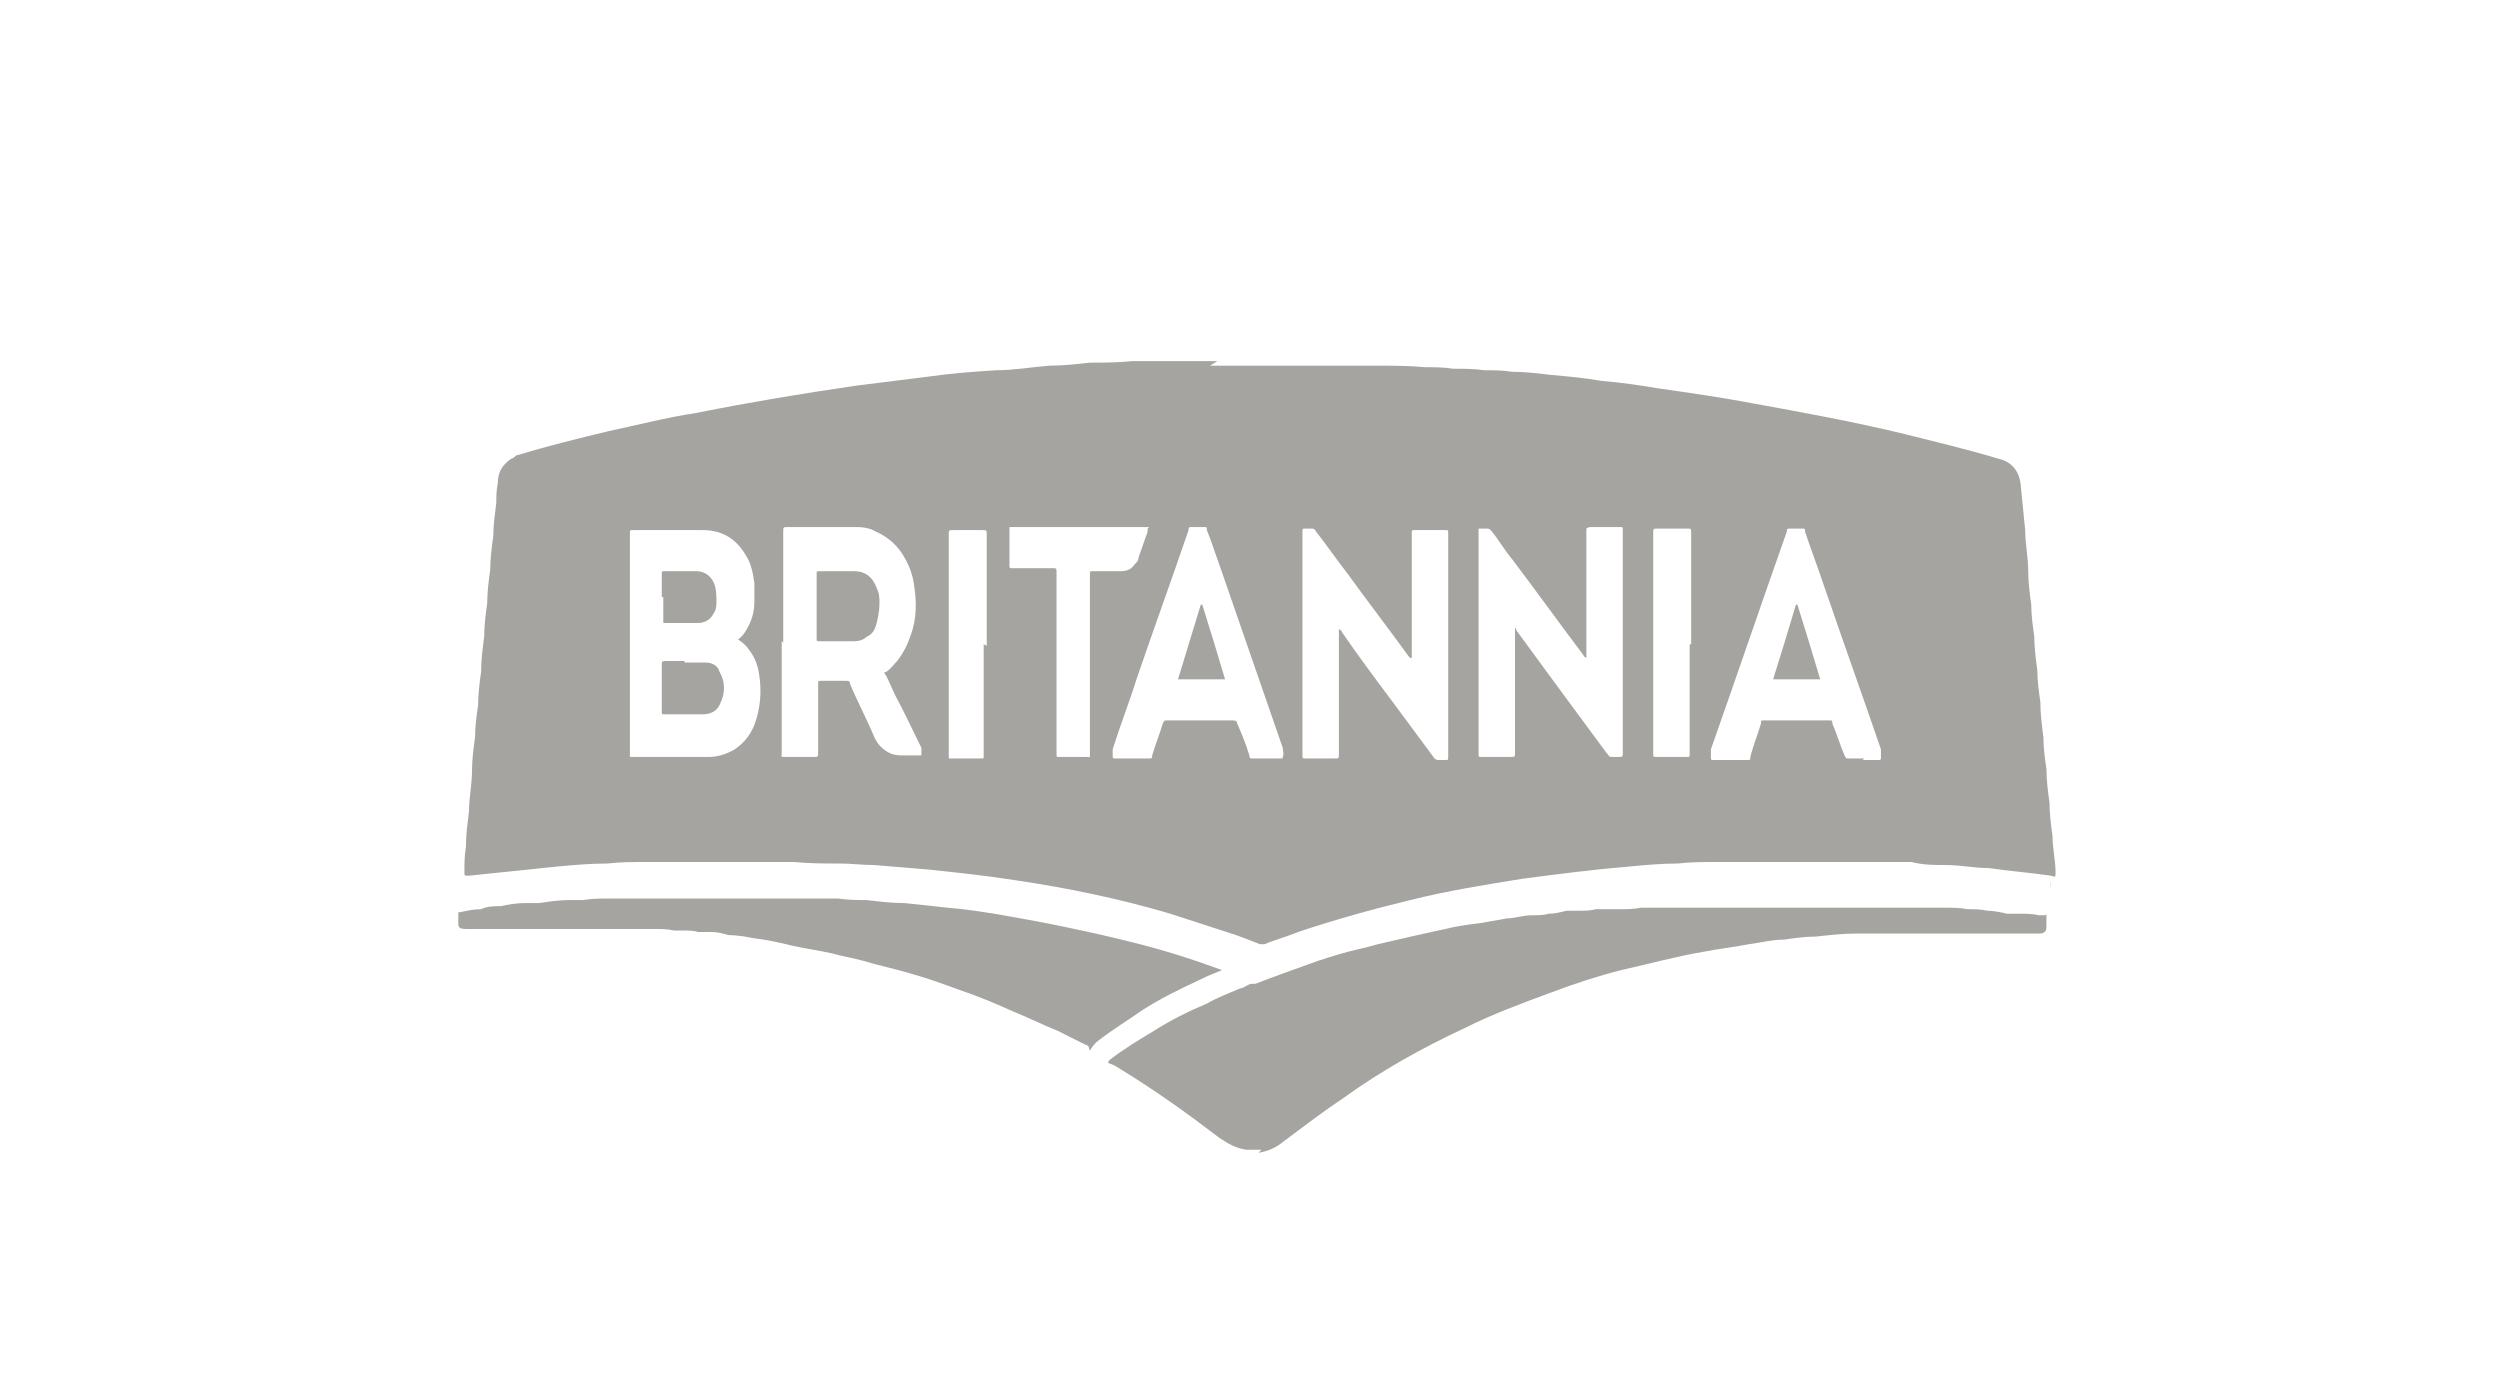 <svg width="180" height="100" viewBox="0 0 180 100" fill="none" xmlns="http://www.w3.org/2000/svg">
<g filter="url(#filter0_d_9889_812)">
<path d="M87.112 22.329H93.889C93.999 22.329 94.108 22.329 94.326 22.329C94.764 22.329 95.092 22.329 95.529 22.329C96.731 22.329 97.934 22.329 99.246 22.329C100.339 22.329 101.432 22.329 102.634 22.439C103.29 22.439 103.946 22.439 104.602 22.548C105.367 22.548 106.132 22.548 106.898 22.658C107.553 22.658 108.209 22.658 108.865 22.767C109.74 22.767 110.724 22.877 111.598 22.986C112.801 23.096 114.112 23.206 115.315 23.425C116.736 23.535 118.157 23.754 119.469 23.973C121.764 24.302 124.06 24.631 126.356 25.069C129.963 25.727 133.57 26.385 137.178 27.262C139.364 27.81 141.66 28.358 143.846 29.015C144.83 29.235 145.376 29.892 145.486 30.879C145.595 31.975 145.704 33.071 145.813 34.167C145.813 35.154 146.032 36.14 146.032 37.127C146.032 37.894 146.141 38.771 146.251 39.538C146.251 40.306 146.36 41.073 146.469 41.84C146.469 42.608 146.579 43.485 146.688 44.252C146.688 45.019 146.797 45.786 146.907 46.554C146.907 47.431 147.016 48.198 147.125 49.075C147.125 49.842 147.235 50.61 147.344 51.377C147.344 52.144 147.453 53.021 147.563 53.788C147.563 54.556 147.672 55.433 147.781 56.2C147.781 57.077 148 57.954 148 58.831C148 59.16 148 59.16 147.672 59.05C146.141 58.831 144.72 58.721 143.19 58.502C142.206 58.502 141.113 58.283 140.129 58.283C139.255 58.283 138.489 58.283 137.615 58.063C137.287 58.063 136.959 58.063 136.74 58.063C135.757 58.063 134.773 58.063 133.789 58.063C131.712 58.063 129.635 58.063 127.558 58.063C126.246 58.063 125.044 58.063 123.732 58.063C122.748 58.063 121.764 58.063 120.781 58.173C119.578 58.173 118.485 58.283 117.282 58.392C114.659 58.611 112.145 58.94 109.63 59.269C106.898 59.708 104.165 60.146 101.541 60.804C98.808 61.462 96.076 62.229 93.452 63.106C92.687 63.435 91.812 63.654 91.047 63.983C90.938 63.983 90.829 63.983 90.719 63.983C89.845 63.654 89.079 63.325 88.314 63.106C87.002 62.667 85.581 62.229 84.27 61.79C80.553 60.694 76.836 59.927 73.12 59.379C71.043 59.05 68.966 58.831 66.889 58.611C65.577 58.502 64.265 58.392 62.953 58.283C62.079 58.283 61.314 58.173 60.439 58.173C59.346 58.173 58.253 58.173 57.16 58.063C54.755 58.063 52.35 58.063 49.836 58.063C48.742 58.063 47.649 58.063 46.556 58.063C45.572 58.063 44.698 58.063 43.714 58.173C42.512 58.173 41.309 58.283 40.107 58.392C38.03 58.611 35.843 58.831 33.766 59.05C33.438 59.05 33.438 59.05 33.438 58.831C33.438 58.173 33.438 57.625 33.548 56.967C33.548 56.09 33.657 55.323 33.766 54.446C33.766 53.46 33.985 52.473 33.985 51.486C33.985 50.719 34.094 49.842 34.204 49.075C34.204 48.308 34.313 47.54 34.422 46.773C34.422 46.006 34.532 45.129 34.641 44.361C34.641 43.485 34.75 42.717 34.86 41.84C34.86 41.073 34.969 40.196 35.078 39.429C35.078 38.661 35.188 37.785 35.297 37.017C35.297 36.25 35.406 35.373 35.516 34.606C35.516 33.838 35.625 33.071 35.734 32.194C35.734 31.756 35.734 31.317 35.843 30.769C35.843 30.002 36.171 29.454 36.827 29.015C36.937 29.015 37.046 28.906 37.155 28.796C39.342 28.139 41.528 27.59 43.823 27.042C45.9 26.604 47.977 26.056 50.163 25.727C53.989 24.96 57.925 24.302 61.751 23.754C63.5 23.535 65.249 23.315 66.998 23.096C68.528 22.877 70.059 22.767 71.698 22.658C73.01 22.658 74.213 22.439 75.525 22.329C76.508 22.329 77.492 22.219 78.476 22.11C79.46 22.11 80.444 22.11 81.537 22C82.521 22 83.395 22 84.379 22C84.816 22 85.253 22 85.691 22C86.128 22 86.456 22 86.893 22C86.893 22 87.002 22 87.112 22C87.33 22 87.44 22 87.658 22L87.112 22.329Z" fill="#A5A4A0"/>
<path d="M147.67 59.489V59.927C147.561 59.817 147.561 59.598 147.67 59.489Z" fill="#E6E6E1"/>
<path d="M78.475 71.656C78.584 71.437 78.803 71.108 79.13 70.889C80.114 70.121 81.207 69.464 82.301 68.696C83.503 67.929 84.815 67.271 86.236 66.614C86.892 66.285 87.439 66.066 87.985 65.846C85.908 65.079 83.831 64.421 81.645 63.873C78.584 63.106 75.414 62.448 72.244 61.9C70.932 61.681 69.62 61.462 68.199 61.352C67.215 61.242 66.231 61.133 65.138 61.023C64.264 61.023 63.28 60.914 62.406 60.804C61.75 60.804 61.094 60.804 60.328 60.694C59.782 60.694 59.126 60.694 58.58 60.694C57.814 60.694 56.94 60.694 56.175 60.694C55.191 60.694 54.316 60.694 53.332 60.694C51.802 60.694 50.272 60.694 48.741 60.694C47.539 60.694 46.446 60.694 45.243 60.694C44.806 60.694 44.369 60.694 43.931 60.694C43.276 60.694 42.62 60.694 41.964 60.804C41.636 60.804 41.308 60.804 40.98 60.804C40.215 60.804 39.559 60.914 38.794 61.023C38.466 61.023 38.029 61.023 37.701 61.023C37.154 61.023 36.607 61.133 36.061 61.242C35.624 61.242 35.077 61.242 34.64 61.462C34.093 61.462 33.656 61.571 33.109 61.681H33C33 61.681 33 61.681 33 61.571C33 61.571 33 61.571 33 61.681C33 61.791 33 61.9 33 62.01V62.558C33 62.887 33.328 62.887 33.656 62.887C34.202 62.887 34.64 62.887 35.186 62.887C35.514 62.887 35.952 62.887 36.279 62.887C36.826 62.887 37.263 62.887 37.81 62.887C39.45 62.887 41.089 62.887 42.729 62.887C43.057 62.887 43.494 62.887 43.822 62.887C44.259 62.887 44.697 62.887 45.134 62.887C45.571 62.887 46.008 62.887 46.446 62.887C46.664 62.887 46.883 62.887 47.102 62.887C47.539 62.887 48.085 62.887 48.523 62.996C48.741 62.996 48.96 62.996 49.178 62.996C49.507 62.996 49.944 62.996 50.272 63.106C50.6 63.106 50.928 63.106 51.255 63.106C51.693 63.106 52.021 63.215 52.458 63.325C53.005 63.325 53.66 63.435 54.207 63.544C55.191 63.654 56.175 63.873 57.049 64.093C58.033 64.312 58.907 64.421 59.891 64.641C60.657 64.86 61.422 64.969 62.187 65.189C63.28 65.517 64.373 65.737 65.466 66.066C66.669 66.394 67.871 66.833 69.074 67.271C70.385 67.71 71.697 68.258 72.9 68.806C73.993 69.244 75.086 69.793 76.179 70.231C76.835 70.56 77.491 70.889 78.147 71.218C78.147 71.218 78.256 71.218 78.365 71.327L78.475 71.656Z" fill="#A5A4A0"/>
<path d="M90.827 78.781C90.827 78.781 90.717 78.781 90.608 78.781C90.389 78.781 90.171 78.781 89.952 78.781C89.952 78.781 89.843 78.781 89.734 78.781C88.969 78.671 88.422 78.342 87.766 77.904C85.47 76.15 83.175 74.506 80.661 72.971C80.333 72.752 80.114 72.642 79.786 72.533C79.786 72.533 79.786 72.423 79.895 72.314C80.879 71.546 81.972 70.888 83.066 70.231C84.268 69.463 85.58 68.806 86.892 68.258C87.657 67.819 88.531 67.49 89.296 67.162C89.515 67.162 89.734 66.942 90.062 66.833C90.062 66.833 90.062 66.833 90.171 66.833C90.171 66.833 90.28 66.833 90.389 66.833C91.811 66.285 93.341 65.737 94.871 65.189C95.855 64.86 96.948 64.531 97.932 64.312C98.479 64.202 99.135 63.983 99.681 63.873C101.102 63.544 102.523 63.215 104.054 62.887C104.928 62.667 105.803 62.558 106.677 62.448C107.333 62.339 107.88 62.229 108.536 62.119C109.082 62.119 109.629 61.9 110.285 61.9C110.722 61.9 111.159 61.9 111.487 61.79C111.924 61.79 112.362 61.681 112.799 61.571C113.127 61.571 113.455 61.571 113.783 61.571C114.111 61.571 114.548 61.571 114.876 61.462C115.095 61.462 115.204 61.462 115.423 61.462C115.86 61.462 116.297 61.462 116.734 61.462C117.171 61.462 117.609 61.462 118.155 61.352C118.374 61.352 118.593 61.352 118.811 61.352C119.139 61.352 119.576 61.352 119.904 61.352C120.56 61.352 121.107 61.352 121.763 61.352C122.091 61.352 122.419 61.352 122.747 61.352C123.293 61.352 123.73 61.352 124.277 61.352C124.605 61.352 125.042 61.352 125.37 61.352C127.119 61.352 128.759 61.352 130.508 61.352C131.273 61.352 132.148 61.352 132.913 61.352C133.35 61.352 133.787 61.352 134.224 61.352C134.552 61.352 134.99 61.352 135.318 61.352C135.864 61.352 136.52 61.352 137.067 61.352C137.613 61.352 138.05 61.352 138.597 61.352C139.034 61.352 139.472 61.352 139.909 61.352C140.455 61.352 141.111 61.352 141.658 61.462C142.095 61.462 142.642 61.462 143.079 61.571C143.516 61.571 144.063 61.681 144.5 61.79C144.828 61.79 145.156 61.79 145.484 61.79C145.921 61.79 146.358 61.79 146.796 61.9C146.905 61.9 147.014 61.9 147.124 61.9C147.233 61.9 147.342 61.9 147.342 61.79C147.342 61.9 147.342 62.119 147.342 62.339C147.342 62.448 147.342 62.667 147.342 62.777C147.342 63.106 147.124 63.215 146.796 63.215C146.249 63.215 145.702 63.215 145.265 63.215C145.156 63.215 144.937 63.215 144.828 63.215C144.281 63.215 143.735 63.215 143.079 63.215C141.33 63.215 139.472 63.215 137.723 63.215C136.848 63.215 136.083 63.215 135.208 63.215C134.662 63.215 134.224 63.215 133.678 63.215C132.694 63.215 131.71 63.325 130.726 63.435C129.961 63.435 129.196 63.544 128.431 63.654C127.556 63.654 126.791 63.873 125.917 63.983C124.824 64.202 123.73 64.312 122.637 64.531C120.67 64.86 118.702 65.408 116.734 65.846C114.985 66.285 113.346 66.833 111.597 67.49C109.52 68.258 107.443 69.025 105.475 70.012C102.414 71.437 99.463 73.081 96.73 75.054C95.418 75.931 94.106 76.917 92.794 77.904C92.685 78.013 92.467 78.123 92.357 78.233C91.811 78.671 91.264 78.89 90.608 79L90.827 78.781Z" fill="#A5A4A0"/>
<path d="M53.005 41.95C53.333 42.169 53.661 42.388 53.88 42.717C54.317 43.265 54.536 43.813 54.645 44.471C54.864 45.786 54.754 46.992 54.317 48.198C53.989 48.965 53.552 49.513 52.896 49.952C52.349 50.281 51.693 50.5 51.038 50.5C49.179 50.5 47.321 50.5 45.463 50.5C45.463 50.5 45.463 50.5 45.353 50.5C45.353 50.5 45.353 50.5 45.353 50.39C45.353 45.019 45.353 39.758 45.353 34.386C45.353 34.167 45.353 34.167 45.572 34.167C47.212 34.167 48.851 34.167 50.6 34.167C52.021 34.167 53.005 34.825 53.661 35.921C54.098 36.579 54.208 37.236 54.317 38.004C54.317 38.442 54.317 38.881 54.317 39.319C54.317 40.087 54.098 40.744 53.77 41.292C53.661 41.511 53.443 41.84 53.114 42.06L53.005 41.95Z" fill="white"/>
<path d="M101.648 43.375V43.156C101.648 40.306 101.648 37.346 101.648 34.496C101.648 34.496 101.648 34.496 101.648 34.386C101.648 34.167 101.647 34.167 101.866 34.167C102.631 34.167 103.287 34.167 104.052 34.167C104.271 34.167 104.271 34.167 104.271 34.386C104.271 37.456 104.271 40.525 104.271 43.704C104.271 45.896 104.271 48.198 104.271 50.39C104.271 50.39 104.271 50.39 104.271 50.5C104.271 50.719 104.271 50.719 104.052 50.719C103.943 50.719 103.724 50.719 103.615 50.719C103.506 50.719 103.397 50.719 103.287 50.61C102.303 49.294 101.429 48.088 100.445 46.773C99.133 45.019 97.821 43.265 96.619 41.511C96.619 41.511 96.619 41.402 96.4 41.292V41.511C96.4 44.471 96.4 47.431 96.4 50.281C96.4 50.61 96.4 50.61 96.072 50.61C95.416 50.61 94.651 50.61 93.996 50.61C93.777 50.61 93.777 50.61 93.777 50.39C93.777 47.212 93.777 43.923 93.777 40.744C93.777 38.661 93.777 36.469 93.777 34.386C93.777 34.386 93.777 34.386 93.777 34.277C93.777 34.058 93.777 34.058 93.996 34.058C94.105 34.058 94.323 34.058 94.433 34.058C94.542 34.058 94.651 34.058 94.761 34.277C95.526 35.263 96.291 36.36 97.056 37.346C98.477 39.319 100.008 41.292 101.429 43.265C101.429 43.265 101.429 43.265 101.538 43.375H101.648Z" fill="white"/>
<path d="M114.219 43.375V43.046C114.219 40.087 114.219 37.237 114.219 34.277C114.219 33.948 114.219 34.058 114.438 33.948C115.203 33.948 115.859 33.948 116.624 33.948C116.842 33.948 116.842 33.948 116.842 34.167C116.842 35.593 116.842 37.127 116.842 38.552C116.842 42.389 116.842 46.335 116.842 50.171C116.842 50.5 116.842 50.5 116.515 50.5C116.296 50.5 116.187 50.5 115.968 50.5C115.859 50.5 115.749 50.281 115.64 50.171C113.454 47.212 111.267 44.252 109.19 41.402C109.19 41.402 109.19 41.292 109.081 41.183V41.402C109.081 44.362 109.081 47.321 109.081 50.171C109.081 50.5 109.081 50.5 108.753 50.5C108.097 50.5 107.332 50.5 106.676 50.5C106.458 50.5 106.458 50.5 106.458 50.281C106.458 44.91 106.458 39.539 106.458 34.167C106.458 34.167 106.458 34.167 106.458 34.058C106.676 34.058 106.895 34.058 107.114 34.058C107.114 34.058 107.223 34.058 107.332 34.167C107.879 34.825 108.316 35.593 108.863 36.25C110.612 38.552 112.251 40.854 114 43.156C114 43.156 114 43.266 114.219 43.375Z" fill="white"/>
<path d="M56.393 42.279C56.393 39.648 56.393 37.017 56.393 34.277C56.393 33.948 56.393 33.948 56.721 33.948C58.251 33.948 59.891 33.948 61.421 33.948C61.968 33.948 62.514 33.948 63.061 34.277C63.826 34.606 64.482 35.154 64.919 35.812C65.356 36.469 65.684 37.237 65.794 38.004C66.012 39.319 66.012 40.525 65.575 41.731C65.356 42.389 65.028 43.046 64.591 43.594C64.373 43.814 64.154 44.142 63.826 44.362C63.607 44.471 63.607 44.362 63.826 44.691C64.045 45.129 64.263 45.677 64.482 46.115C65.138 47.321 65.684 48.527 66.34 49.843C66.34 50.062 66.34 50.281 66.34 50.391C66.34 50.391 66.34 50.391 66.231 50.391C65.794 50.391 65.356 50.391 64.919 50.391C64.263 50.391 63.826 50.171 63.389 49.733C63.17 49.514 63.061 49.294 62.952 49.075C62.405 47.76 61.749 46.554 61.203 45.239C61.203 45.019 61.093 45.019 60.874 45.019C60.328 45.019 59.672 45.019 59.126 45.019C58.907 45.019 58.907 45.019 58.907 45.239C58.907 46.883 58.907 48.527 58.907 50.171C58.907 50.5 58.907 50.5 58.579 50.5C57.923 50.5 57.158 50.5 56.502 50.5C56.174 50.5 56.283 50.5 56.283 50.171C56.283 47.541 56.283 44.8 56.283 42.169L56.393 42.279Z" fill="white"/>
<path d="M91.373 50.61C90.936 50.61 90.608 50.61 90.171 50.61C90.061 50.61 89.952 50.61 89.952 50.391C89.733 49.623 89.406 48.856 89.078 48.089C89.078 47.943 88.968 47.869 88.75 47.869C87.219 47.869 85.579 47.869 84.049 47.869C83.83 47.869 83.831 47.869 83.721 48.089C83.503 48.856 83.174 49.623 82.956 50.391C82.956 50.61 82.956 50.61 82.628 50.61C81.863 50.61 81.098 50.61 80.332 50.61C80.332 50.61 80.332 50.61 80.223 50.61C80.223 50.61 80.114 50.61 80.114 50.5C80.114 50.281 80.114 50.062 80.114 49.952C80.66 48.198 81.316 46.554 81.863 44.8C83.065 41.292 84.377 37.675 85.579 34.167C85.579 33.948 85.579 33.948 85.907 33.948C86.126 33.948 86.454 33.948 86.673 33.948C86.891 33.948 86.891 33.948 86.891 34.167C87.219 34.935 87.438 35.702 87.766 36.579C89.296 40.964 90.827 45.458 92.357 49.843C92.357 50.062 92.466 50.281 92.357 50.5C92.357 50.61 92.357 50.61 92.248 50.61C91.81 50.61 91.373 50.61 91.045 50.61H91.373Z" fill="white"/>
<path d="M134.225 50.61C133.897 50.61 133.459 50.61 133.131 50.61C132.913 50.61 132.913 50.61 132.804 50.39C132.476 49.623 132.257 48.856 131.929 48.088C131.929 47.869 131.929 47.869 131.71 47.869C130.18 47.869 128.54 47.869 127.01 47.869C126.791 47.869 126.791 47.869 126.791 48.088C126.573 48.856 126.245 49.623 126.026 50.5C126.026 50.719 126.026 50.719 125.807 50.719C125.042 50.719 124.277 50.719 123.402 50.719C123.184 50.719 123.184 50.719 123.184 50.5C123.184 50.281 123.184 50.062 123.184 49.952C125.042 44.69 126.791 39.538 128.65 34.277C128.65 34.058 128.65 34.058 128.978 34.058C129.196 34.058 129.524 34.058 129.743 34.058C129.961 34.058 129.961 34.058 129.961 34.277C130.399 35.592 130.945 37.017 131.382 38.333C132.694 42.169 134.115 46.115 135.427 49.952C135.427 50.171 135.427 50.39 135.427 50.61C135.427 50.61 135.427 50.719 135.318 50.719C134.88 50.719 134.443 50.719 134.115 50.719L134.225 50.61Z" fill="white"/>
<path d="M82.629 34.058C82.629 34.058 82.629 34.167 82.629 34.277C82.411 34.935 82.192 35.483 81.973 36.141C81.973 36.36 81.864 36.469 81.645 36.689C81.427 37.017 81.099 37.127 80.662 37.127C80.006 37.127 79.35 37.127 78.694 37.127C78.475 37.127 78.475 37.127 78.475 37.346C78.475 39.867 78.475 42.389 78.475 44.91C78.475 46.664 78.475 48.417 78.475 50.281C78.475 50.61 78.475 50.5 78.257 50.5C77.601 50.5 76.835 50.5 76.18 50.5C76.07 50.5 76.07 50.5 76.07 50.281C76.07 49.952 76.07 49.623 76.07 49.294C76.07 45.239 76.07 41.292 76.07 37.237C76.07 36.908 76.07 36.908 75.742 36.908C74.758 36.908 73.884 36.908 72.9 36.908C72.9 36.908 72.9 36.908 72.791 36.908C72.791 36.908 72.682 36.908 72.682 36.798C72.682 35.921 72.682 35.044 72.682 34.167C72.682 34.167 72.682 34.167 72.682 34.058V33.948C72.682 33.948 72.682 33.948 72.791 33.948C76.07 33.948 79.24 33.948 82.52 33.948H82.739L82.629 34.058Z" fill="white"/>
<path d="M70.825 42.388C70.825 45.019 70.825 47.65 70.825 50.281C70.825 52.911 70.825 50.281 70.825 50.39C70.825 50.61 70.825 50.61 70.716 50.61C69.951 50.61 69.185 50.61 68.42 50.61C68.311 50.61 68.311 50.61 68.311 50.5C68.311 50.5 68.311 50.5 68.311 50.39C68.311 45.129 68.311 39.758 68.311 34.496C68.311 34.167 68.311 34.167 68.639 34.167C69.294 34.167 70.06 34.167 70.716 34.167C71.044 34.167 71.044 34.167 71.044 34.496C71.044 37.127 71.044 39.758 71.044 42.498L70.825 42.388Z" fill="white"/>
<path d="M121.655 42.388C121.655 45.019 121.655 47.65 121.655 50.281C121.655 50.281 121.655 50.281 121.655 50.39C121.655 50.39 121.655 50.5 121.545 50.5C120.78 50.5 119.906 50.5 119.14 50.5C119.14 50.5 119.031 50.5 119.031 50.39C119.031 50.39 119.031 50.39 119.031 50.281C119.031 45.019 119.031 39.648 119.031 34.386C119.031 34.058 119.031 34.058 119.359 34.058C120.015 34.058 120.78 34.058 121.436 34.058C121.764 34.058 121.764 34.058 121.764 34.386C121.764 37.017 121.764 39.648 121.764 42.388H121.655Z" fill="white"/>
<path d="M49.287 43.704C49.725 43.704 50.053 43.704 50.49 43.704C50.49 43.704 50.709 43.704 50.818 43.704C51.255 43.704 51.692 43.923 51.802 44.362C52.239 45.129 52.239 45.896 51.802 46.773C51.583 47.212 51.146 47.431 50.599 47.431C49.725 47.431 48.741 47.431 47.866 47.431C47.648 47.431 47.648 47.431 47.648 47.212C47.648 46.115 47.648 44.91 47.648 43.813C47.648 43.704 47.648 43.594 47.866 43.594C48.303 43.594 48.85 43.594 49.287 43.594V43.704Z" fill="#A5A4A0"/>
<path d="M47.648 38.99C47.648 38.442 47.648 37.894 47.648 37.346C47.648 37.127 47.648 37.127 47.866 37.127C48.632 37.127 49.397 37.127 50.162 37.127C50.708 37.127 51.146 37.456 51.364 37.894C51.583 38.333 51.583 38.881 51.583 39.319C51.583 39.648 51.583 39.867 51.364 40.196C51.146 40.635 50.709 40.854 50.271 40.854C49.506 40.854 48.741 40.854 47.866 40.854C47.757 40.854 47.757 40.854 47.757 40.744C47.757 40.196 47.757 39.648 47.757 38.99H47.648Z" fill="#A5A4A0"/>
<path d="M60.438 37.127C60.766 37.127 61.203 37.127 61.531 37.127C62.078 37.127 62.515 37.346 62.843 37.785C63.061 38.114 63.171 38.442 63.28 38.771C63.389 39.539 63.28 40.306 63.061 41.073C62.952 41.402 62.733 41.731 62.406 41.84C62.187 42.06 61.859 42.169 61.531 42.169C60.656 42.169 59.891 42.169 59.017 42.169C58.798 42.169 58.798 42.169 58.798 41.95C58.798 40.416 58.798 38.881 58.798 37.346C58.798 37.127 58.798 37.127 59.017 37.127C59.454 37.127 59.891 37.127 60.328 37.127H60.438Z" fill="#A5A4A0"/>
<path d="M86.565 39.538C87.112 41.292 87.659 43.046 88.205 44.91H84.816C85.363 43.156 85.909 41.292 86.456 39.538H86.565Z" fill="#A5A4A0"/>
<path d="M129.415 39.538C129.962 41.292 130.508 43.046 131.055 44.91H127.666C128.213 43.156 128.759 41.402 129.306 39.538H129.415Z" fill="#A5A4A0"/>
</g>
<defs>
<filter id="filter0_d_9889_812" x="-4" y="0" width="188" height="108" filterUnits="userSpaceOnUse" color-interpolation-filters="sRGB">
<feFlood flood-opacity="0" result="BackgroundImageFix"/>
<feColorMatrix in="SourceAlpha" type="matrix" values="0 0 0 0 0 0 0 0 0 0 0 0 0 0 0 0 0 0 127 0" result="hardAlpha"/>
<feOffset dy="4"/>
<feGaussianBlur stdDeviation="2"/>
<feComposite in2="hardAlpha" operator="out"/>
<feColorMatrix type="matrix" values="0 0 0 0 0 0 0 0 0 0 0 0 0 0 0 0 0 0 0.25 0"/>
<feBlend mode="normal" in2="BackgroundImageFix" result="effect1_dropShadow_9889_812"/>
<feBlend mode="normal" in="SourceGraphic" in2="effect1_dropShadow_9889_812" result="shape"/>
</filter>
</defs>
</svg>
